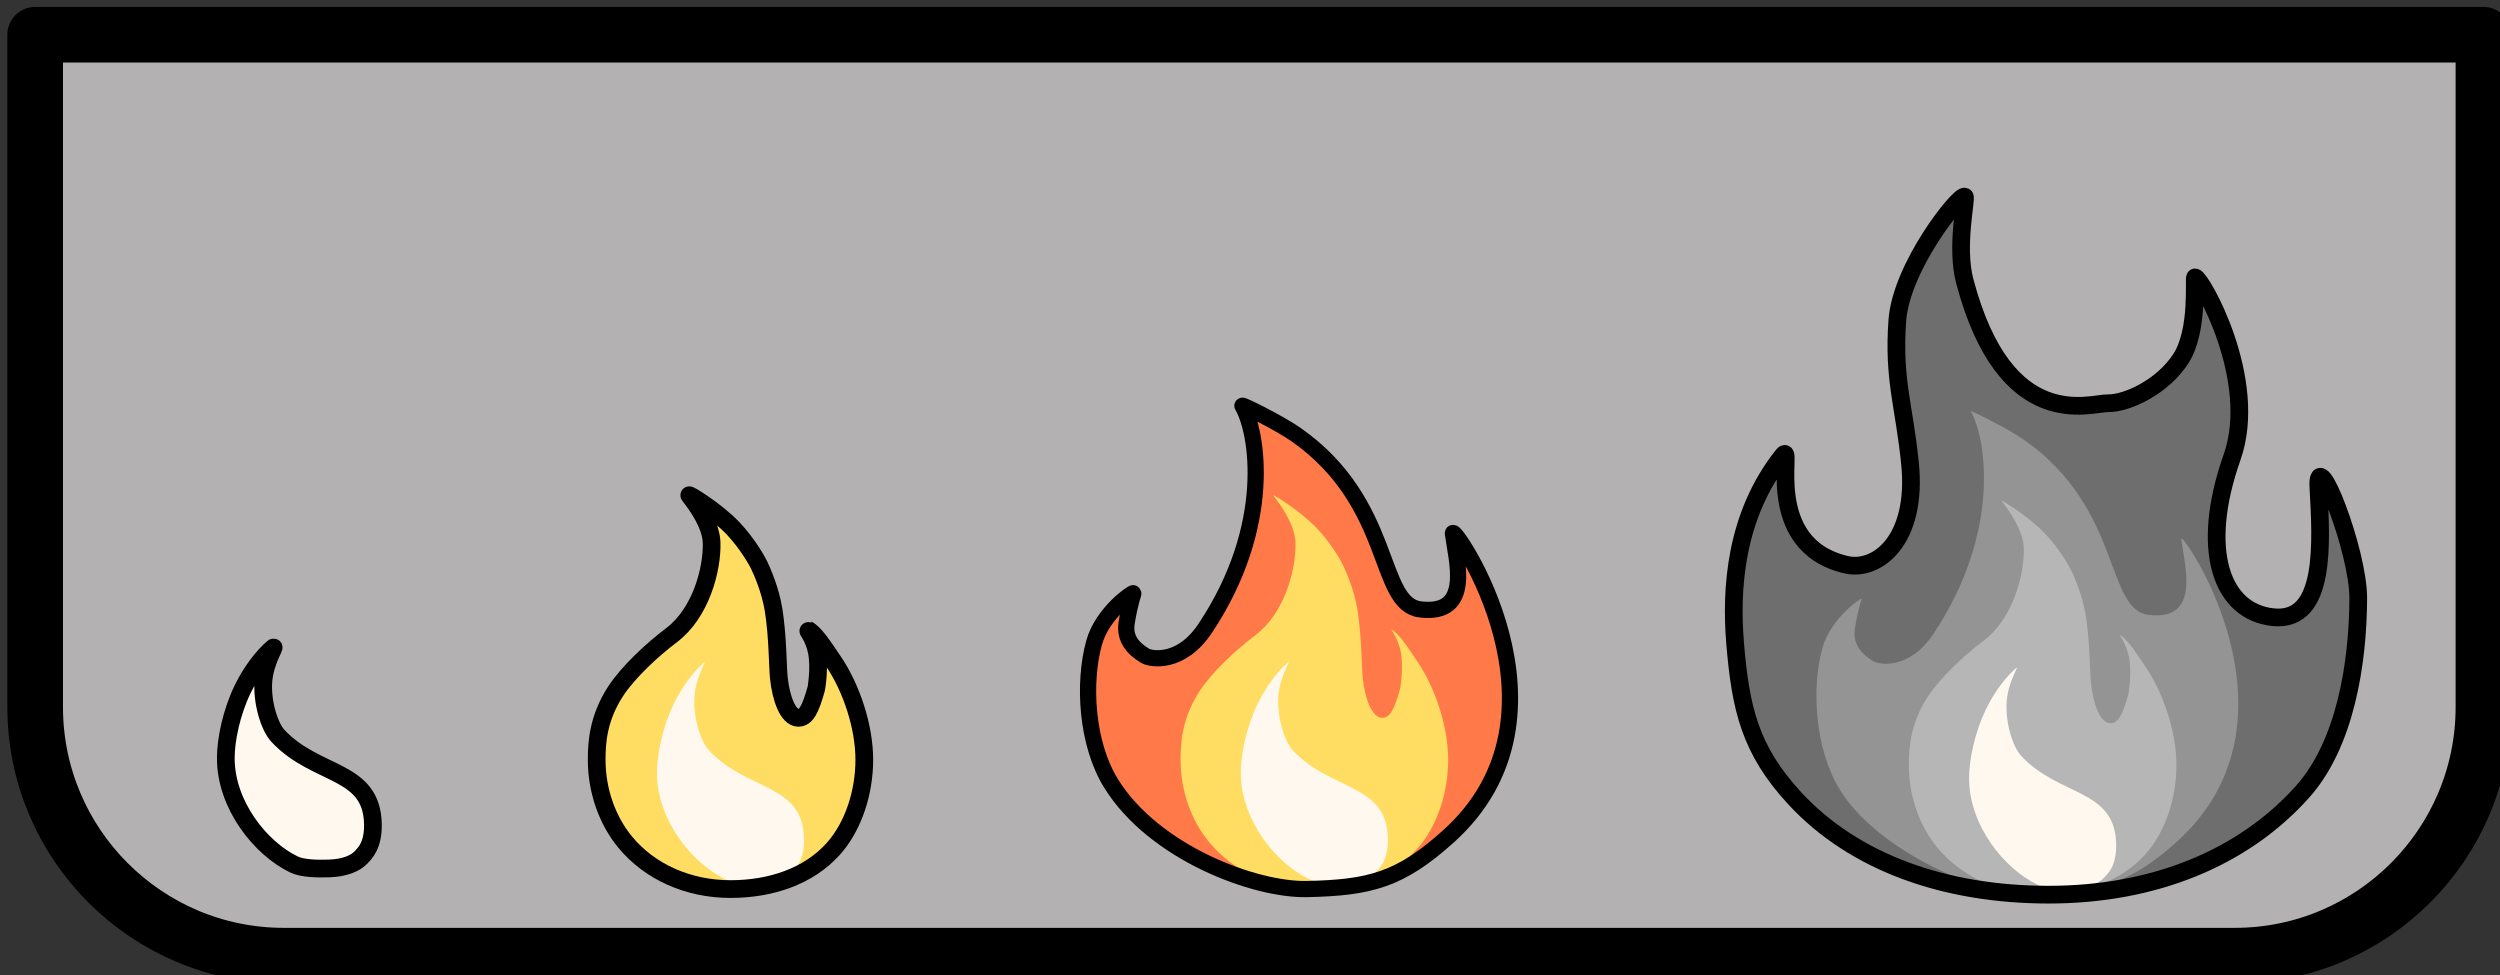 <?xml version="1.0" encoding="UTF-8" standalone="no"?>
<!-- Created with Inkscape (http://www.inkscape.org/) -->

<svg
   width="66.204mm"
   height="25.82mm"
   viewBox="0 0 66.204 25.82"
   version="1.1"
   id="svg1"
   xml:space="preserve"
   inkscape:export-filename="2.svg"
   inkscape:export-xdpi="96"
   inkscape:export-ydpi="96"
   xmlns:inkscape="http://www.inkscape.org/namespaces/inkscape"
   xmlns:sodipodi="http://sodipodi.sourceforge.net/DTD/sodipodi-0.dtd"
   xmlns="http://www.w3.org/2000/svg"
   xmlns:svg="http://www.w3.org/2000/svg"
   xmlns:serif="http://www.serif.com/"><rect x="0" y="0" width="66.204" height="25.82" fill="#333333" stroke="none"/><sodipodi:namedview
     id="namedview1"
     pagecolor="#ffffff"
     bordercolor="#666666"
     borderopacity="1.0"
     inkscape:showpageshadow="2"
     inkscape:pageopacity="0.0"
     inkscape:pagecheckerboard="0"
     inkscape:deskcolor="#d1d1d1"
     inkscape:document-units="mm" /><defs
     id="defs1" /><g
     inkscape:label="Layer 1"
     inkscape:groupmode="layer"
     id="layer1"
     transform="translate(-125.019,-166.09)"><g
       id="g120"
       transform="matrix(0.265,0,0,0.265,1.676,49.49)"
       style="clip-rule:evenodd;fill-rule:evenodd;stroke-linejoin:round;stroke-miterlimit:2"><path
         d="m 713.617,443.472 v 67.181 c 0,13.714 -11.134,24.848 -24.848,24.848 H 493.807 c -13.714,0 -24.848,-11.134 -24.848,-24.848 v -67.181 z"
         style="fill:#b3b1b1;stroke:#000000;stroke-width:5.56px;stroke-miterlimit:10"
         id="path110" /><g
         id="Fire12"
         serif:id="Fire"><path
           d="m 684.803,467.721 c 0.593,0.022 6.427,10.223 3.696,17.962 -3.285,9.31 -1.052,15.485 4.129,15.997 5.36,0.531 4.783,-7.632 4.494,-13.007 -0.237,-4.392 4.003,6.373 3.984,11.13 -0.027,6.506 -1.299,14.56 -5.58,19.334 -5.96,6.647 -14.898,10.267 -25.358,10.267 -10.303,0 -19.428,-3.179 -25.397,-9.655 -4.444,-4.822 -5.399,-8.934 -5.94,-15.554 -0.428,-5.231 -0.041,-12.644 4.794,-18.708 1.128,-1.414 -2.226,8.948 6.303,10.945 3.031,0.71 7.166,-2.349 6.386,-10.119 -0.584,-5.814 -1.693,-8.373 -1.269,-14.278 0.388,-5.395 6.214,-12.663 6.737,-12.386 0.219,0.116 -0.919,4.963 0,8.438 4.069,15.385 12.542,12.175 14.307,12.209 1.899,0.038 5.477,-1.64 7.289,-4.456 1.847,-2.87 1.256,-8.126 1.425,-8.119 z"
           style="fill:#6e6e6e"
           id="path111" /><path
           id="_-9"
           serif:id=" "
           d="m 658.67,503.318 c 6.823,-10.256 5.228,-19.655 3.708,-22.22 -0.092,-0.154 3.669,1.69 5.38,2.893 9.781,6.87 8.054,16.936 12.409,17.455 5.269,0.628 3.574,-4.987 3.246,-7.595 -0.144,-1.144 13.217,18.006 -0.474,30.299 -4.798,4.308 -7.752,4.856 -14.135,5.239 -5.162,0.31 -15.722,-4.288 -19.522,-10.508 -2.473,-4.047 -2.826,-10.128 -1.728,-14.098 0.838,-3.031 3.911,-5.086 3.928,-4.958 0.01,0.078 -0.329,0.843 -0.671,2.951 -0.257,1.588 0.641,2.581 1.859,3.314 0.502,0.303 3.537,0.931 6,-2.772 z"
           style="fill:#949494" /><path
           d="m 672.404,496.959 c 0.344,0.718 1.156,2.553 1.476,4.566 0.417,2.63 0.4,5.579 0.516,6.726 0.21,2.092 0.931,4.008 1.937,4.025 0.774,0.013 1.211,-0.794 1.804,-2.91 0.006,-0.021 0.382,-2.087 0.052,-3.725 -0.26,-1.287 -0.961,-2.211 -0.945,-2.203 0.764,0.405 1.558,1.641 2.626,3.221 1.76,2.602 3.069,6.469 3.069,9.81 0,3.226 -1.071,6.634 -3.097,8.899 -2.453,2.742 -6.233,4.021 -10.274,4.021 -4.231,0 -8.068,-1.72 -10.519,-4.687 -1.824,-2.209 -2.853,-5.19 -2.853,-8.233 0,-1.718 0.143,-4.148 1.886,-6.834 1.235,-1.905 3.647,-4.15 5.58,-5.605 2.947,-2.217 4.093,-6.591 4.021,-9.251 -0.05,-1.843 -1.531,-3.838 -2.231,-4.732 -0.166,-0.212 2.666,1.501 4.375,3.297 1.431,1.504 2.426,3.299 2.577,3.615 z"
           style="fill:#b6b6b6"
           id="path112" /><path
           d="m 667.426,515.542 c 3.835,4.11 9.407,3.245 9.491,8.851 0.033,2.139 -0.834,2.905 -1.154,3.259 -0.567,0.629 -1.682,1.091 -3.218,1.139 -1.183,0.037 -2.658,0.017 -3.518,-0.397 -3.339,-1.609 -6.81,-5.944 -6.81,-10.619 0,-1.879 0.569,-4.585 1.685,-6.9 0.851,-1.767 2.077,-3.339 3.067,-4.159 0.228,-0.189 -0.836,1.41 -0.993,3.327 -0.171,2.096 0.584,4.571 1.45,5.499 z"
           style="fill:#fff8ee"
           id="path113" /><path
           d="m 684.803,467.721 c 0.593,0.022 6.427,10.223 3.696,17.962 -3.285,9.31 -1.052,15.485 4.129,15.997 5.36,0.531 4.783,-7.632 4.494,-13.007 -0.237,-4.392 4.003,6.373 3.984,11.13 -0.027,6.506 -1.299,14.56 -5.58,19.334 -5.96,6.647 -14.898,10.267 -25.358,10.267 -10.303,0 -19.428,-3.179 -25.397,-9.655 -4.444,-4.822 -5.399,-8.934 -5.94,-15.554 -0.428,-5.231 -0.041,-12.644 4.794,-18.708 1.128,-1.414 -2.226,8.948 6.303,10.945 3.031,0.71 7.166,-2.349 6.386,-10.119 -0.584,-5.814 -1.693,-8.373 -1.269,-14.278 0.388,-5.395 6.214,-12.663 6.737,-12.386 0.219,0.116 -0.919,4.963 0,8.438 4.069,15.385 12.542,12.175 14.307,12.209 1.899,0.038 5.477,-1.64 7.289,-4.456 1.847,-2.87 1.256,-8.126 1.425,-8.119 z"
           style="fill:none;stroke:#000000;stroke-width:1.77px"
           id="path114" /></g><g
         id="Fire13"
         serif:id="Fire"><path
           id="_-10"
           serif:id=" "
           d="m 585.893,502.773 c 6.823,-10.256 5.227,-19.655 3.707,-22.22 -0.091,-0.154 3.669,1.69 5.381,2.893 9.781,6.87 8.053,16.936 12.408,17.455 5.27,0.627 3.575,-4.987 3.247,-7.595 -0.144,-1.144 13.217,18.006 -0.474,30.299 -4.799,4.308 -7.783,5.107 -14.135,5.239 -5.171,0.107 -15.199,-3.592 -19.523,-10.508 -2.513,-4.022 -2.825,-10.128 -1.727,-14.099 0.838,-3.03 3.911,-5.085 3.928,-4.957 0.01,0.077 -0.329,0.842 -0.671,2.951 -0.257,1.588 0.641,2.581 1.858,3.314 0.503,0.302 3.537,0.931 6.001,-2.772 z"
           style="fill:#ff7a48" /><path
           d="m 599.627,496.413 c 0.343,0.719 1.155,2.554 1.475,4.567 0.418,2.629 0.401,5.579 0.517,6.726 0.21,2.092 0.93,4.007 1.936,4.024 0.774,0.013 1.212,-0.794 1.805,-2.909 0.005,-0.021 0.381,-2.087 0.051,-3.726 -0.259,-1.286 -0.96,-2.21 -0.944,-2.202 0.763,0.404 1.558,1.641 2.626,3.22 1.759,2.603 3.069,6.47 3.069,9.811 0,3.225 -1.071,6.634 -3.097,8.899 -2.453,2.742 -6.233,4.021 -10.275,4.021 -4.23,0 -8.067,-1.72 -10.518,-4.688 -1.824,-2.208 -2.853,-5.19 -2.853,-8.232 0,-1.718 0.143,-4.148 1.885,-6.834 1.236,-1.906 3.648,-4.151 5.581,-5.605 2.947,-2.218 4.092,-6.591 4.02,-9.251 -0.05,-1.843 -1.531,-3.838 -2.23,-4.732 -0.166,-0.213 2.666,1.501 4.374,3.296 1.432,1.505 2.427,3.3 2.578,3.615 z"
           style="fill:#ffdd63"
           id="path115" /><path
           d="m 594.649,514.996 c 3.835,4.111 9.407,3.246 9.491,8.851 0.032,2.14 -0.835,2.906 -1.154,3.26 -0.567,0.628 -1.682,1.091 -3.219,1.139 -1.182,0.037 -2.657,0.017 -3.517,-0.397 -3.34,-1.609 -6.81,-5.944 -6.81,-10.619 0,-1.879 0.569,-4.585 1.685,-6.901 0.851,-1.766 2.077,-3.338 3.066,-4.158 0.228,-0.189 -0.835,1.41 -0.992,3.326 -0.172,2.096 0.584,4.571 1.45,5.499 z"
           style="fill:#fff8ee"
           id="path116" /><path
           id="_-11"
           serif:id=" "
           d="m 585.893,502.773 c 6.823,-10.256 5.227,-19.655 3.707,-22.22 -0.091,-0.154 3.669,1.69 5.381,2.893 9.781,6.87 8.053,16.936 12.408,17.455 5.27,0.627 3.575,-4.987 3.247,-7.595 -0.144,-1.144 13.217,18.006 -0.474,30.299 -4.799,4.308 -7.783,5.107 -14.135,5.239 -5.171,0.107 -15.199,-3.592 -19.523,-10.508 -2.513,-4.022 -2.825,-10.128 -1.727,-14.099 0.838,-3.03 3.911,-5.085 3.928,-4.957 0.01,0.077 -0.329,0.842 -0.671,2.951 -0.257,1.588 0.641,2.581 1.858,3.314 0.503,0.302 3.537,0.931 6.001,-2.772 z"
           style="fill:none;stroke:#000000;stroke-width:1.62px" /></g><g
         id="Fire14"
         serif:id="Fire"><path
           d="m 541.28,496.416 c 0.343,0.718 1.156,2.553 1.475,4.566 0.418,2.63 0.401,5.579 0.517,6.726 0.21,2.092 0.93,4.008 1.936,4.025 0.774,0.013 1.212,-0.794 1.805,-2.91 0.006,-0.021 0.381,-2.087 0.051,-3.725 -0.259,-1.287 -0.96,-2.211 -0.944,-2.203 0.764,0.405 1.558,1.641 2.626,3.221 1.76,2.602 3.069,6.469 3.069,9.81 0,3.226 -1.071,6.634 -3.097,8.899 -2.453,2.742 -6.233,4.021 -10.274,4.021 -4.231,0 -8.068,-1.72 -10.519,-4.687 -1.824,-2.209 -2.853,-5.19 -2.853,-8.233 0,-1.718 0.143,-4.148 1.885,-6.834 1.236,-1.905 3.648,-4.15 5.581,-5.605 2.947,-2.217 4.092,-6.591 4.02,-9.251 -0.05,-1.843 -1.531,-3.838 -2.23,-4.732 -0.166,-0.212 2.666,1.501 4.374,3.297 1.432,1.504 2.427,3.299 2.578,3.615 z"
           style="fill:#ffdd63"
           id="path117" /><path
           d="m 536.302,514.999 c 3.835,4.11 9.407,3.245 9.491,8.851 0.033,2.139 -0.834,2.905 -1.154,3.259 -0.567,0.629 -1.682,1.091 -3.219,1.139 -1.182,0.037 -2.657,0.017 -3.517,-0.397 -3.339,-1.609 -6.81,-5.944 -6.81,-10.619 0,-1.879 0.569,-4.585 1.685,-6.9 0.851,-1.767 2.077,-3.339 3.066,-4.159 0.228,-0.189 -0.835,1.41 -0.992,3.327 -0.172,2.096 0.584,4.571 1.45,5.499 z"
           style="fill:#fff8ee"
           id="path118" /><path
           d="m 541.28,496.416 c 0.343,0.718 1.156,2.553 1.475,4.566 0.418,2.63 0.401,5.579 0.517,6.726 0.21,2.092 0.93,4.008 1.936,4.025 0.774,0.013 1.212,-0.794 1.805,-2.91 0.006,-0.021 0.381,-2.087 0.051,-3.725 -0.259,-1.287 -0.96,-2.211 -0.944,-2.203 0.764,0.405 1.558,1.641 2.626,3.221 1.76,2.602 3.069,6.469 3.069,9.81 0,3.226 -1.071,6.634 -3.097,8.899 -2.453,2.742 -6.233,4.021 -10.274,4.021 -4.231,0 -8.068,-1.72 -10.519,-4.687 -1.824,-2.209 -2.853,-5.19 -2.853,-8.233 0,-1.718 0.143,-4.148 1.885,-6.834 1.236,-1.905 3.648,-4.15 5.581,-5.605 2.947,-2.217 4.092,-6.591 4.02,-9.251 -0.05,-1.843 -1.531,-3.838 -2.23,-4.732 -0.166,-0.212 2.666,1.501 4.374,3.297 1.432,1.504 2.427,3.299 2.578,3.615 z"
           style="fill:none;stroke:#000000;stroke-width:1.77px"
           id="path119" /></g><g
         id="Fire15"
         serif:id="Fire"><path
           d="m 493.219,513.535 c 3.835,4.111 9.407,3.246 9.491,8.851 0.033,2.14 -0.834,2.906 -1.154,3.26 -0.567,0.628 -1.682,1.091 -3.218,1.139 -1.183,0.037 -2.658,0.017 -3.518,-0.397 -3.339,-1.609 -6.81,-5.944 -6.81,-10.619 0,-1.879 0.569,-4.585 1.685,-6.901 0.851,-1.766 2.077,-3.338 3.066,-4.158 0.229,-0.189 -0.835,1.41 -0.992,3.326 -0.172,2.096 0.584,4.571 1.45,5.499 z"
           style="fill:#fff8ee;stroke:#000000;stroke-width:1.77px"
           id="path120" /></g></g></g></svg>
